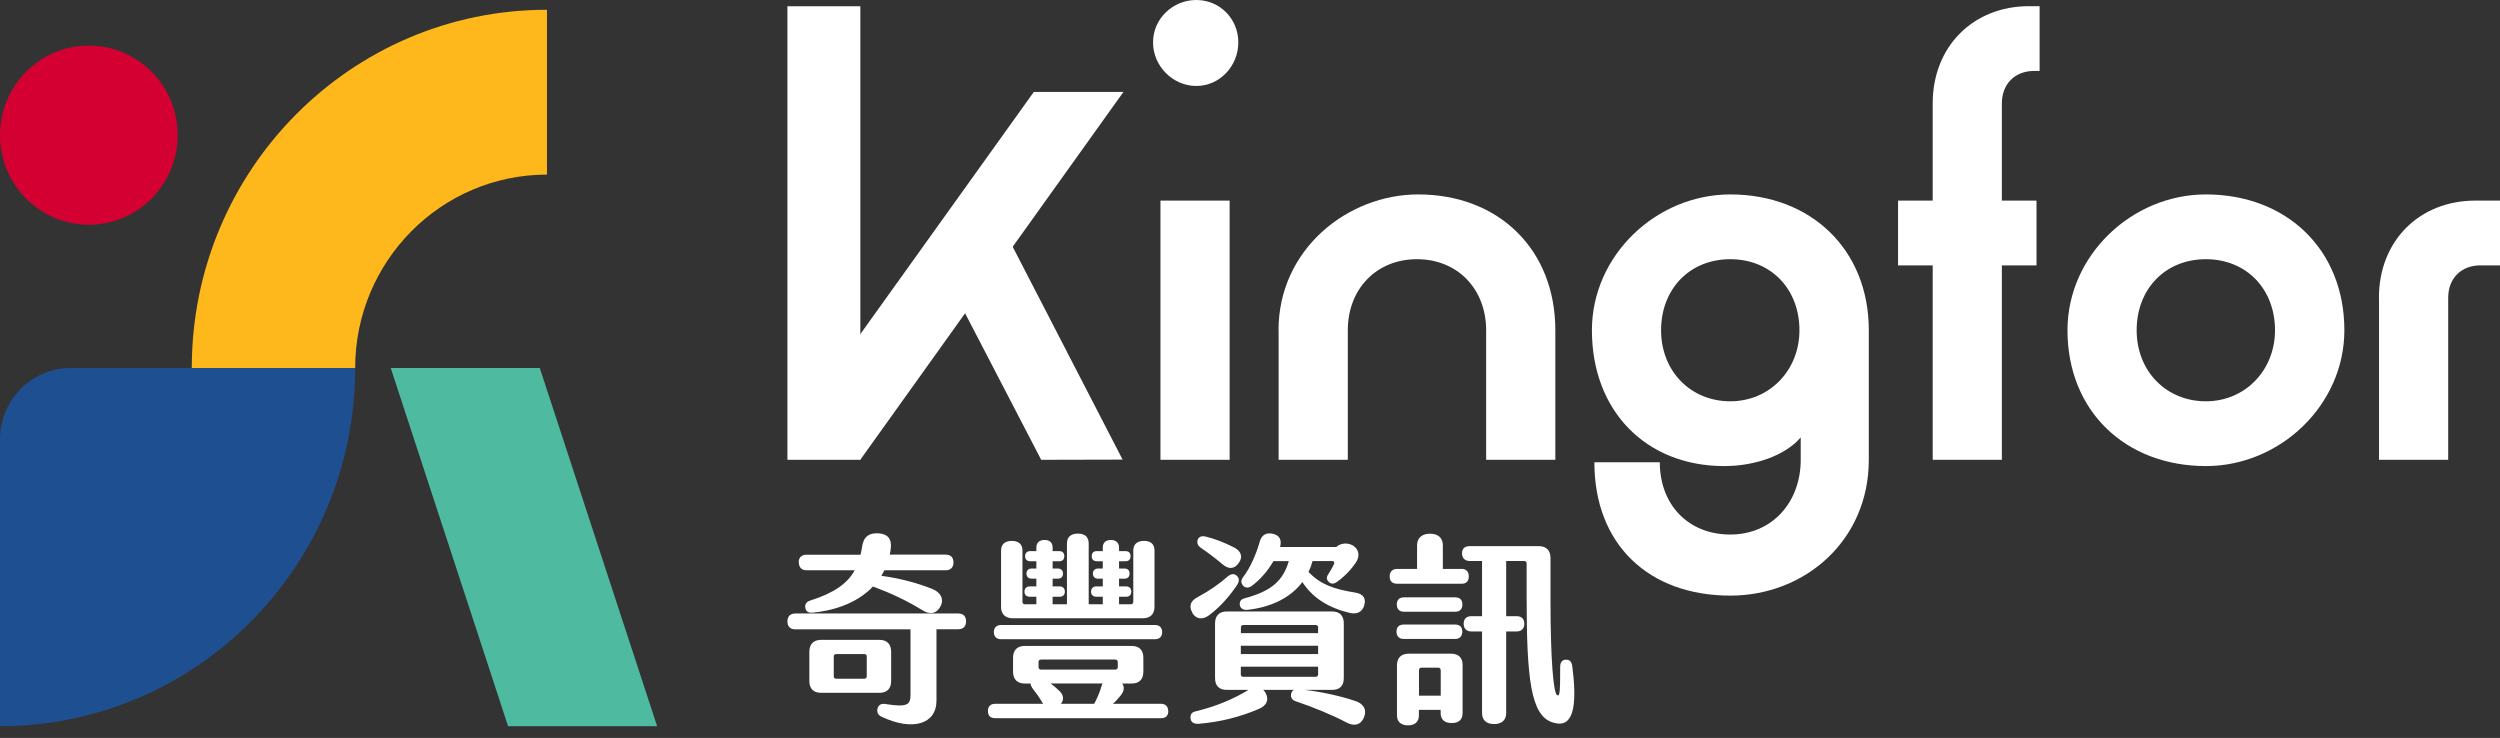 <svg width="166" height="49" viewBox="0 0 166 49" fill="none" xmlns="http://www.w3.org/2000/svg">
<rect x="0" y="0" width="166" height="49" fill="#333333" stroke="none"/>
<g clip-path="url(#clip0_1063_522)">
<path d="M76.562 2.814C76.562 1.242 77.873 0 79.433 0C80.992 0 82.224 1.242 82.224 2.814C82.224 4.387 80.992 5.708 79.433 5.708C77.873 5.708 76.562 4.387 76.562 2.814ZM77.054 13.32H81.647V30.531H77.054V13.32Z" fill="white"/>
<path d="M84.894 21.928C84.894 16.55 89.488 12.91 94.166 12.91C99.499 12.91 103.274 16.55 103.274 21.928V30.531H98.68V21.928C98.68 19.2 96.793 17.211 94.087 17.211C91.381 17.211 89.494 19.2 89.494 21.928V30.531H84.901V21.928H84.894Z" fill="white"/>
<path d="M105.861 30.696H110.211C110.211 33.51 112.098 35.493 114.89 35.493C117.681 35.493 119.568 33.339 119.568 30.531V29.044C118.585 30.2 116.613 30.947 114.483 30.947C109.313 30.947 105.703 27.306 105.703 21.928C105.703 16.966 109.969 12.91 114.896 12.91C120.229 12.91 124.088 16.55 124.088 21.928V30.531C124.088 35.909 119.823 39.549 114.896 39.549C109.477 39.549 105.867 36.154 105.867 30.696H105.861ZM119.483 21.928C119.483 19.2 117.596 17.211 114.89 17.211C112.183 17.211 110.296 19.2 110.296 21.928C110.296 24.657 112.268 26.646 114.89 26.646C117.511 26.646 119.483 24.578 119.483 21.928Z" fill="white"/>
<path d="M128.331 17.621H126.031V13.32H128.331V6.865C128.331 3.102 131.001 0.41 134.732 0.41H135.43V4.711H135.06C133.786 4.711 132.924 5.58 132.924 6.865V13.32H135.224V17.621H132.924V30.531H128.331V17.621Z" fill="white"/>
<path d="M137.281 21.928C137.281 16.966 141.547 12.91 146.474 12.91C151.807 12.91 155.666 16.55 155.666 21.928C155.666 26.89 151.401 30.947 146.474 30.947C141.14 30.947 137.281 27.306 137.281 21.928ZM151.061 21.928C151.061 19.2 149.174 17.211 146.468 17.211C143.762 17.211 141.874 19.2 141.874 21.928C141.874 24.657 143.846 26.646 146.468 26.646C149.089 26.646 151.061 24.578 151.061 21.928Z" fill="white"/>
<path d="M157.961 19.775C157.961 15.969 160.667 13.32 164.362 13.32H166.001V17.621H164.69C163.458 17.621 162.56 18.447 162.56 19.775V30.531H157.967V19.775H157.961Z" fill="white"/>
<path d="M57.127 0.416H52.285V30.531H57.127V0.416Z" fill="white"/>
<path d="M57.121 30.531L53.195 27.674L68.644 6.106H74.596L57.121 30.531Z" fill="white"/>
<path d="M61.738 16.287L66.052 14.078L74.541 30.518L69.135 30.531L61.738 16.287Z" fill="white"/>
<path d="M64.147 41.256C64.147 41.593 63.959 41.782 63.626 41.782H62.182V46.53C62.182 48.078 60.604 48.568 58.547 47.595C58.292 47.473 58.213 47.301 58.268 47.044C58.335 46.8 58.511 46.696 58.814 46.751C60.216 46.965 60.458 46.818 60.458 46.145V41.789H52.807C52.473 41.789 52.285 41.599 52.285 41.262C52.285 40.926 52.473 40.736 52.807 40.736H63.626C63.959 40.736 64.147 40.914 64.147 41.262V41.256ZM53.032 37.347C53.032 37.022 53.22 36.833 53.553 36.833H57.139C57.182 36.655 57.218 36.472 57.248 36.264C57.358 35.603 57.728 35.377 58.347 35.413C58.947 35.456 59.227 35.792 59.148 36.41C59.136 36.545 59.105 36.692 59.081 36.827H62.788C63.122 36.827 63.31 37.004 63.31 37.34C63.31 37.677 63.122 37.867 62.788 37.867H58.723L58.523 38.234C59.7 38.393 60.877 38.693 61.908 39.109C62.455 39.323 62.697 39.77 62.455 40.253C62.2 40.755 61.745 40.834 61.253 40.522C60.185 39.861 59.087 39.36 57.965 38.944C57.085 39.873 55.719 40.51 53.954 40.681C53.687 40.706 53.511 40.602 53.474 40.357C53.432 40.143 53.529 39.953 53.808 39.873C55.386 39.372 56.272 38.742 56.751 37.867H53.565C53.232 37.867 53.044 37.677 53.044 37.34L53.032 37.347ZM58.383 46.004H54.53C54.02 46.004 53.741 45.735 53.741 45.221V43.282C53.741 42.767 54.02 42.486 54.53 42.486H58.383C58.893 42.486 59.172 42.767 59.172 43.282V45.221C59.172 45.735 58.893 46.004 58.383 46.004ZM57.552 43.587C57.552 43.496 57.485 43.428 57.394 43.428H55.519C55.428 43.428 55.361 43.496 55.361 43.587V44.909C55.361 45.001 55.428 45.068 55.519 45.068H57.394C57.485 45.068 57.552 45.001 57.552 44.909V43.587Z" fill="white"/>
<path d="M77.575 47.215C77.575 47.528 77.399 47.687 77.108 47.687H66.077C65.768 47.687 65.598 47.528 65.598 47.215C65.598 46.904 65.774 46.732 66.077 46.732H69.263L69.22 46.665C69.008 46.298 68.777 45.98 68.54 45.68C68.474 45.57 68.431 45.478 68.431 45.386H68.043C67.545 45.386 67.266 45.105 67.266 44.591V43.673C67.266 43.171 67.545 42.89 68.043 42.89H75.142C75.652 42.89 75.919 43.171 75.919 43.673V44.591C75.919 45.105 75.652 45.386 75.142 45.386H74.511C74.687 45.612 74.645 45.912 74.39 46.206C74.232 46.408 74.068 46.585 73.892 46.732H77.102C77.393 46.732 77.569 46.922 77.569 47.215H77.575ZM65.992 41.972C65.992 41.678 66.168 41.501 66.471 41.501H76.701C76.993 41.501 77.169 41.678 77.169 41.972C77.169 42.266 76.993 42.443 76.701 42.443H66.471C66.162 42.443 65.992 42.266 65.992 41.972ZM66.471 40.271V36.551C66.471 36.147 66.726 35.915 67.181 35.915C67.636 35.915 67.891 36.141 67.891 36.551V39.965C67.891 40.057 67.958 40.124 68.049 40.124H68.814V39.623H68.371C68.158 39.623 68.025 39.5 68.025 39.286C68.025 39.072 68.158 38.937 68.371 38.937H68.814V38.423H68.504C68.292 38.423 68.158 38.301 68.158 38.087C68.158 37.873 68.292 37.75 68.504 37.75H68.814V37.267H68.401C68.201 37.267 68.067 37.145 68.067 36.931C68.067 36.716 68.201 36.594 68.401 36.594H68.814V36.368C68.814 36.043 69.002 35.854 69.36 35.854C69.718 35.854 69.894 36.043 69.894 36.368V36.594H70.337C70.549 36.594 70.67 36.716 70.67 36.931C70.67 37.145 70.549 37.267 70.337 37.267H69.894V37.75H70.239C70.452 37.75 70.585 37.873 70.585 38.087C70.585 38.301 70.452 38.423 70.239 38.423H69.894V38.937H70.373C70.573 38.937 70.707 39.072 70.707 39.286C70.707 39.5 70.573 39.623 70.373 39.623H69.894V40.124H70.846V36.08C70.846 35.664 71.101 35.431 71.568 35.431C72.035 35.431 72.29 35.658 72.29 36.08V40.124H73.225V39.623H72.794C72.582 39.623 72.448 39.5 72.448 39.286C72.448 39.072 72.582 38.937 72.794 38.937H73.225V38.423H72.915C72.703 38.423 72.569 38.301 72.569 38.087C72.569 37.873 72.703 37.75 72.915 37.75H73.225V37.267H72.824C72.612 37.267 72.491 37.145 72.491 36.931C72.491 36.716 72.612 36.594 72.824 36.594H73.225V36.368C73.225 36.043 73.413 35.854 73.759 35.854C74.105 35.854 74.305 36.043 74.305 36.368V36.594H74.736C74.948 36.594 75.069 36.716 75.069 36.931C75.069 37.145 74.948 37.267 74.736 37.267H74.305V37.75H74.669C74.881 37.75 75.003 37.873 75.003 38.087C75.003 38.301 74.881 38.423 74.669 38.423H74.305V38.937H74.784C74.984 38.937 75.118 39.072 75.118 39.286C75.118 39.5 74.984 39.623 74.784 39.623H74.305V40.124H75.094C75.185 40.124 75.251 40.057 75.251 39.965V36.551C75.251 36.147 75.506 35.915 75.961 35.915C76.416 35.915 76.659 36.141 76.659 36.551V40.271C76.659 40.773 76.392 41.054 75.882 41.054H67.254C66.744 41.054 66.465 40.773 66.465 40.271H66.471ZM68.959 44.303C68.959 44.395 69.026 44.462 69.117 44.462H74.062C74.153 44.462 74.22 44.395 74.22 44.303V43.954C74.22 43.863 74.153 43.795 74.062 43.795H69.117C69.026 43.795 68.959 43.863 68.959 43.954V44.303ZM70.446 46.732H72.654C72.843 46.383 73.018 45.992 73.164 45.49C73.176 45.447 73.188 45.423 73.219 45.38H69.754C69.942 45.515 70.118 45.661 70.288 45.827C70.622 46.108 70.676 46.445 70.446 46.732Z" fill="white"/>
<path d="M79.18 40.7C78.925 40.253 79.034 39.904 79.526 39.647C80.339 39.213 80.994 38.742 81.558 38.246C81.759 38.099 81.971 38.069 82.135 38.246C82.293 38.381 82.293 38.595 82.159 38.815C81.716 39.488 81.091 40.247 80.284 40.852C79.853 41.177 79.416 41.109 79.174 40.706L79.18 40.7ZM90.575 47.62C90.375 48.133 89.92 48.256 89.398 47.968C88.451 47.467 87.153 46.94 86.043 46.567C85.788 46.488 85.684 46.298 85.733 46.065C85.757 45.943 85.824 45.851 85.921 45.808H83.876C83.931 45.864 83.998 45.931 84.034 46.01C84.277 46.457 84.125 46.849 83.579 47.075C82.359 47.601 81 47.95 79.568 48.06C79.289 48.072 79.089 47.968 79.058 47.736C79.016 47.479 79.101 47.289 79.392 47.234C80.679 46.922 81.868 46.439 82.857 45.833L82.899 45.808H81.455C80.958 45.808 80.679 45.539 80.679 45.025V41.397C80.679 40.883 80.958 40.602 81.455 40.602H88.451C88.961 40.602 89.228 40.883 89.228 41.397V45.025C89.228 45.539 88.961 45.808 88.451 45.808H86.631C87.699 45.931 88.961 46.2 89.962 46.536C90.539 46.714 90.775 47.118 90.575 47.613V47.62ZM79.544 35.793C79.665 35.591 79.853 35.578 80.078 35.633C80.642 35.768 81.31 36.025 81.965 36.362C82.432 36.619 82.541 36.998 82.244 37.389C81.953 37.806 81.577 37.806 81.176 37.469C80.666 37.035 80.175 36.674 79.72 36.362C79.508 36.215 79.453 36.013 79.544 35.793ZM85.575 37.261H84.556C84.168 37.934 83.634 38.528 83.112 38.907C82.924 39.054 82.681 39.054 82.535 38.882C82.39 38.693 82.39 38.534 82.535 38.332C83.002 37.726 83.391 36.863 83.646 35.97C83.779 35.487 84.113 35.334 84.568 35.456C84.981 35.566 85.114 35.872 84.999 36.319H88.73C89.01 36.062 89.477 36.007 89.841 36.227C90.241 36.472 90.32 36.943 90.017 37.371C89.604 37.977 89.107 38.411 88.761 38.65C88.585 38.772 88.403 38.797 88.239 38.65C88.081 38.503 88.063 38.338 88.184 38.148C88.342 37.904 88.494 37.647 88.585 37.432C88.627 37.322 88.561 37.255 88.451 37.255H87.153C87.086 37.512 86.995 37.757 86.886 37.983C87.687 38.803 88.53 39.115 89.987 39.347C90.551 39.439 90.709 39.751 90.587 40.186C90.466 40.632 90.108 40.804 89.635 40.7C88.215 40.363 87.159 39.702 86.479 38.65C85.691 39.69 84.392 40.333 82.79 40.498C82.535 40.51 82.359 40.388 82.323 40.173C82.299 39.947 82.378 39.794 82.644 39.727C84.453 39.243 85.199 38.54 85.575 37.261ZM82.39 42.039H87.523V41.66C87.523 41.568 87.456 41.501 87.365 41.501H82.553C82.463 41.501 82.396 41.568 82.396 41.66V42.039H82.39ZM82.39 43.428H87.523V42.878H82.39V43.428ZM82.553 44.94H87.365C87.456 44.94 87.523 44.872 87.523 44.781V44.267H82.39V44.781C82.39 44.872 82.456 44.94 82.547 44.94H82.553Z" fill="white"/>
<path d="M92.771 38.76C92.449 38.76 92.273 38.583 92.273 38.277C92.273 37.971 92.449 37.775 92.771 37.775H94.094V36.209C94.094 35.737 94.403 35.438 94.949 35.438C95.495 35.438 95.805 35.719 95.805 36.209V37.775H97.049C97.358 37.775 97.528 37.952 97.528 38.277C97.528 38.601 97.352 38.76 97.049 38.76H92.771ZM92.728 41.941C92.728 41.629 92.904 41.47 93.208 41.47H96.618C96.927 41.47 97.097 41.629 97.097 41.941C97.097 42.254 96.921 42.425 96.618 42.425H93.208C92.898 42.425 92.728 42.247 92.728 41.941ZM97.103 40.136C97.103 40.449 96.927 40.62 96.624 40.62H93.226C92.917 40.62 92.747 40.443 92.747 40.136C92.747 39.831 92.923 39.665 93.226 39.665H96.624C96.933 39.665 97.103 39.825 97.103 40.136ZM97.115 44.181V47.35C97.115 47.785 96.861 48.011 96.393 48.011C95.926 48.011 95.659 47.785 95.659 47.35V47.136H94.215V47.503C94.215 47.919 93.96 48.164 93.493 48.164C93.026 48.164 92.759 47.919 92.759 47.503V44.187C92.759 43.673 93.038 43.404 93.548 43.404H96.345C96.855 43.404 97.121 43.673 97.121 44.187L97.115 44.181ZM95.659 44.493C95.659 44.401 95.593 44.334 95.501 44.334H94.379C94.288 44.334 94.221 44.401 94.221 44.493V46.194H95.665V44.493H95.659ZM103.056 47.956C101.636 47.472 101.369 45.019 101.369 39.635V37.408C101.369 37.316 101.302 37.249 101.211 37.249H100.01V40.914H100.708C101.029 40.914 101.217 41.103 101.217 41.415C101.217 41.727 101.029 41.929 100.708 41.929H100.01V47.338C100.01 47.809 99.731 48.078 99.209 48.078C98.687 48.078 98.408 47.809 98.408 47.338V41.929H97.698C97.376 41.929 97.188 41.74 97.188 41.415C97.188 41.091 97.376 40.914 97.698 40.914H98.408V37.249H97.577C97.267 37.249 97.079 37.047 97.079 36.735C97.079 36.423 97.267 36.264 97.577 36.264H102.176C102.673 36.264 102.953 36.545 102.953 37.047V39.867C102.953 43.697 103.141 46.041 103.396 46.163C103.571 46.243 103.596 45.986 103.596 44.273C103.596 43.961 103.754 43.801 103.984 43.801C104.215 43.801 104.36 43.924 104.397 44.236C104.864 47.766 104.087 48.311 103.062 47.956H103.056Z" fill="white"/>
<path d="M43.633 48.219H33.736L25.945 24.437H35.842L43.633 48.219Z" fill="#4EBA9F"/>
<path d="M5.898 14.923C9.155 14.923 11.796 12.26 11.796 8.976C11.796 5.691 9.155 3.029 5.898 3.029C2.641 3.029 0 5.691 0 8.976C0 12.26 2.641 14.923 5.898 14.923Z" fill="#D50032"/>
<path d="M12.734 24.437H23.583C23.583 17.346 29.287 11.594 36.319 11.594V0.649C23.292 0.649 12.734 11.295 12.734 24.431V24.437Z" fill="#FFB81C"/>
<path d="M0 48.219V29.166C0 26.554 2.099 24.437 4.69 24.437H23.585C23.585 37.573 13.027 48.219 0 48.219Z" fill="#1D4F91"/>
</g>
<defs>
<clipPath id="clip0_1063_522">
<rect width="166" height="48.219" fill="white"/>
</clipPath>
</defs>
</svg>
